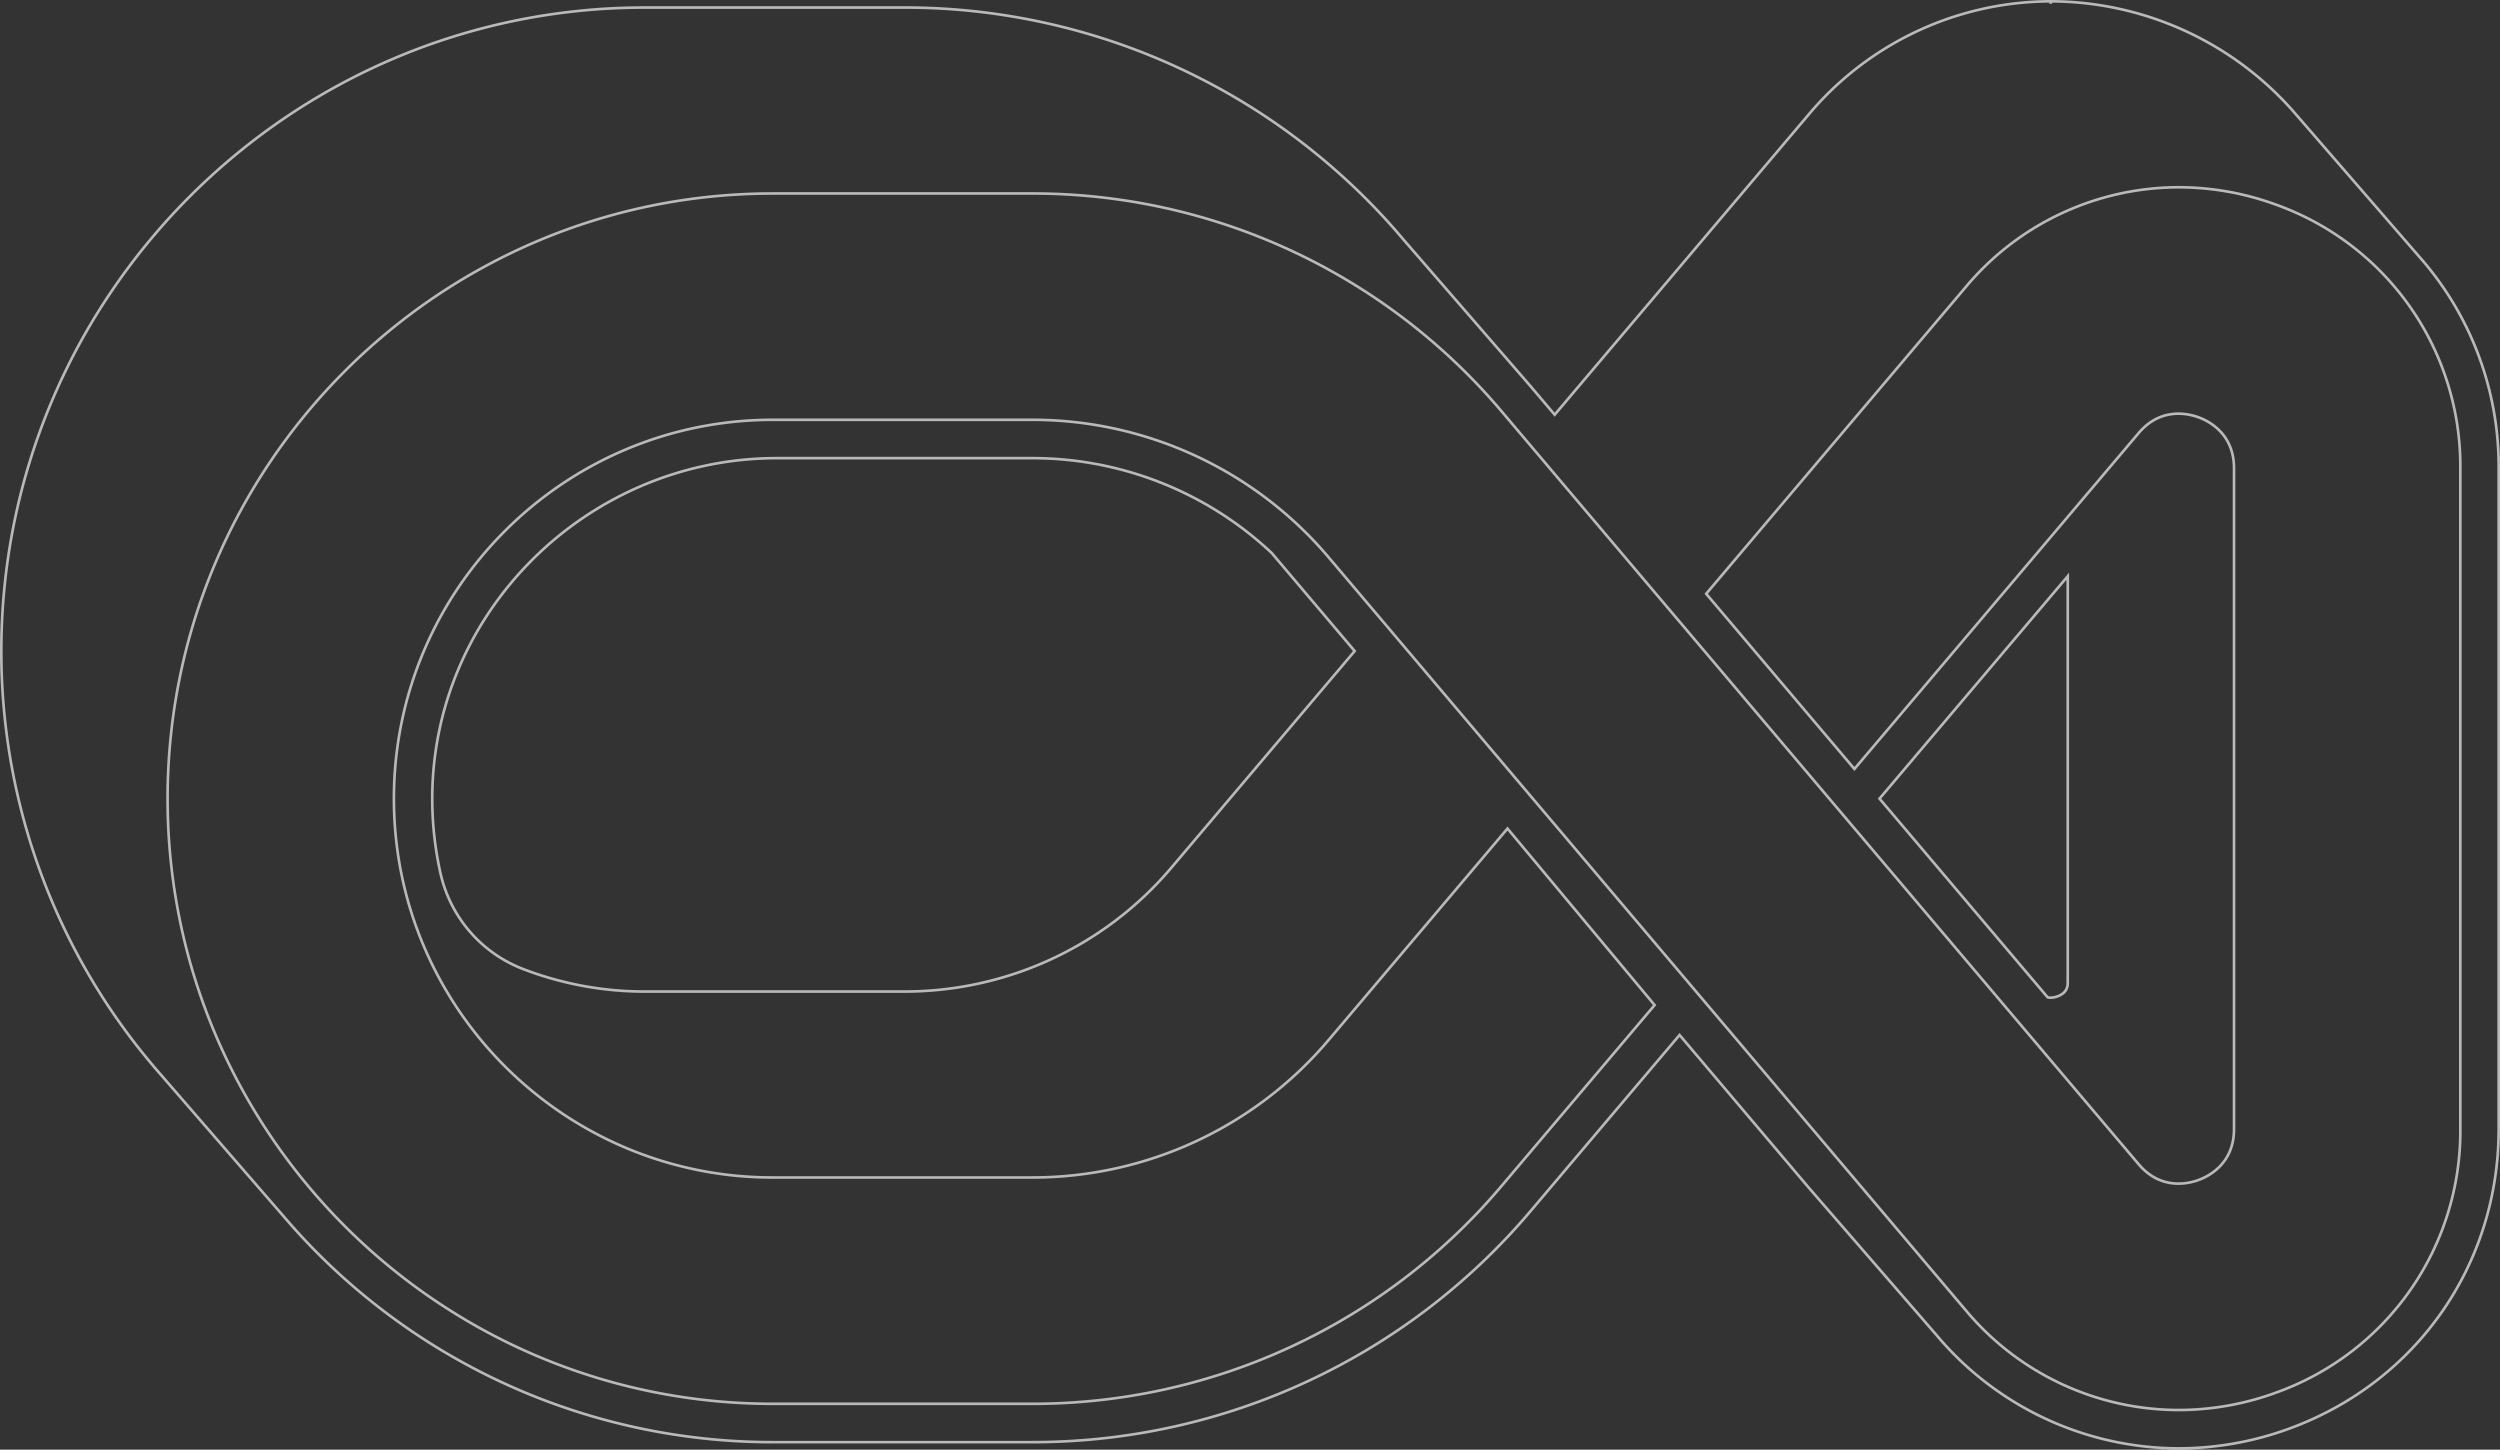 <svg xmlns="http://www.w3.org/2000/svg" width="943.801" height="547.291" viewBox="0 0 943.801 547.291">
  <rect x="0" y="0" width="943.801" height="547.291" fill="#333333" stroke="none"/>
  <g id="Group_89" data-name="Group 89" transform="translate(-247 -1735.422)">
    <path id="Path_21" data-name="Path 21" d="M730.579,503.529a119.682,119.682,0,0,0,91.384,42.761,121.483,121.483,0,0,0,41.884-7.493C911.809,521.23,942.8,476.873,942.8,425.792V176.223A119.586,119.586,0,0,0,912.552,96.1L865.264,41.526A122.417,122.417,0,0,0,773.681,0V.924h0V0a119.706,119.706,0,0,0-91.392,42.761l-95.869,113.3L577.4,145.4,529.208,89.8l-.1-.124A246.2,246.2,0,0,0,340.812,2.346H242.938C108.981,2.346,0,111.329,0,245.284A241.914,241.914,0,0,0,59.718,404.638l47.134,54.375a242.474,242.474,0,0,0,184.379,84.932H389.1A246.207,246.207,0,0,0,577.4,456.615l56.17-66.386,48.719,57.578ZM634.139,367.142l-55.962-66.135-77.058-91.068A146.461,146.461,0,0,0,389.1,157.986H291.232c-78.862,0-143.022,64.158-143.022,143.021S212.37,444.028,291.232,444.028H389.1a146.465,146.465,0,0,0,112.015-51.953l67.5-79.778,55.535,66.642-57.812,68.326A231.753,231.753,0,0,1,389.1,529.47H291.232c-125.975,0-228.463-102.489-228.463-228.463S165.256,72.544,291.232,72.544H389.1A231.749,231.749,0,0,1,566.346,154.75l67.793,80.121L690.1,301.007,806.857,438.99c4.9,5.794,10.484,7.352,15.065,7.352a22.319,22.319,0,0,0,7.557-1.364c4.031-1.478,13.405-6.3,13.405-19.186V176.223c0-12.885-9.374-17.709-13.405-19.186a22.316,22.316,0,0,0-7.559-1.365c-4.581,0-10.162,1.559-15.064,7.353L699.582,289.8,643.62,223.665l98.01-115.83A104.9,104.9,0,0,1,821.968,70.2a107.119,107.119,0,0,1,36.9,6.612,104.893,104.893,0,0,1,69.457,99.414V425.792A104.891,104.891,0,0,1,858.868,525.2a107.206,107.206,0,0,1-36.9,6.61h-.007a104.873,104.873,0,0,1-80.333-37.636ZM162.694,302.584c-.865-71.562,58.536-130.122,130.1-130.122H389.1a131.976,131.976,0,0,1,90.511,35.824l31.308,37L441.776,327A132.016,132.016,0,0,1,340.812,373.83H242.938a127.792,127.792,0,0,1-46.08-8.547,50.548,50.548,0,0,1-31.07-36.138,128.391,128.391,0,0,1-3.094-26.562m546.369-1.577,71.053-83.971V370.069c0,1.556,0,4.162-3.908,5.594a7.891,7.891,0,0,1-2.579.481,4.4,4.4,0,0,1-1.1-.135Z" transform="translate(247.5 1735.922)" fill="none" stroke="#fff" stroke-width="1" opacity="0.658"/>
  </g>
</svg>
